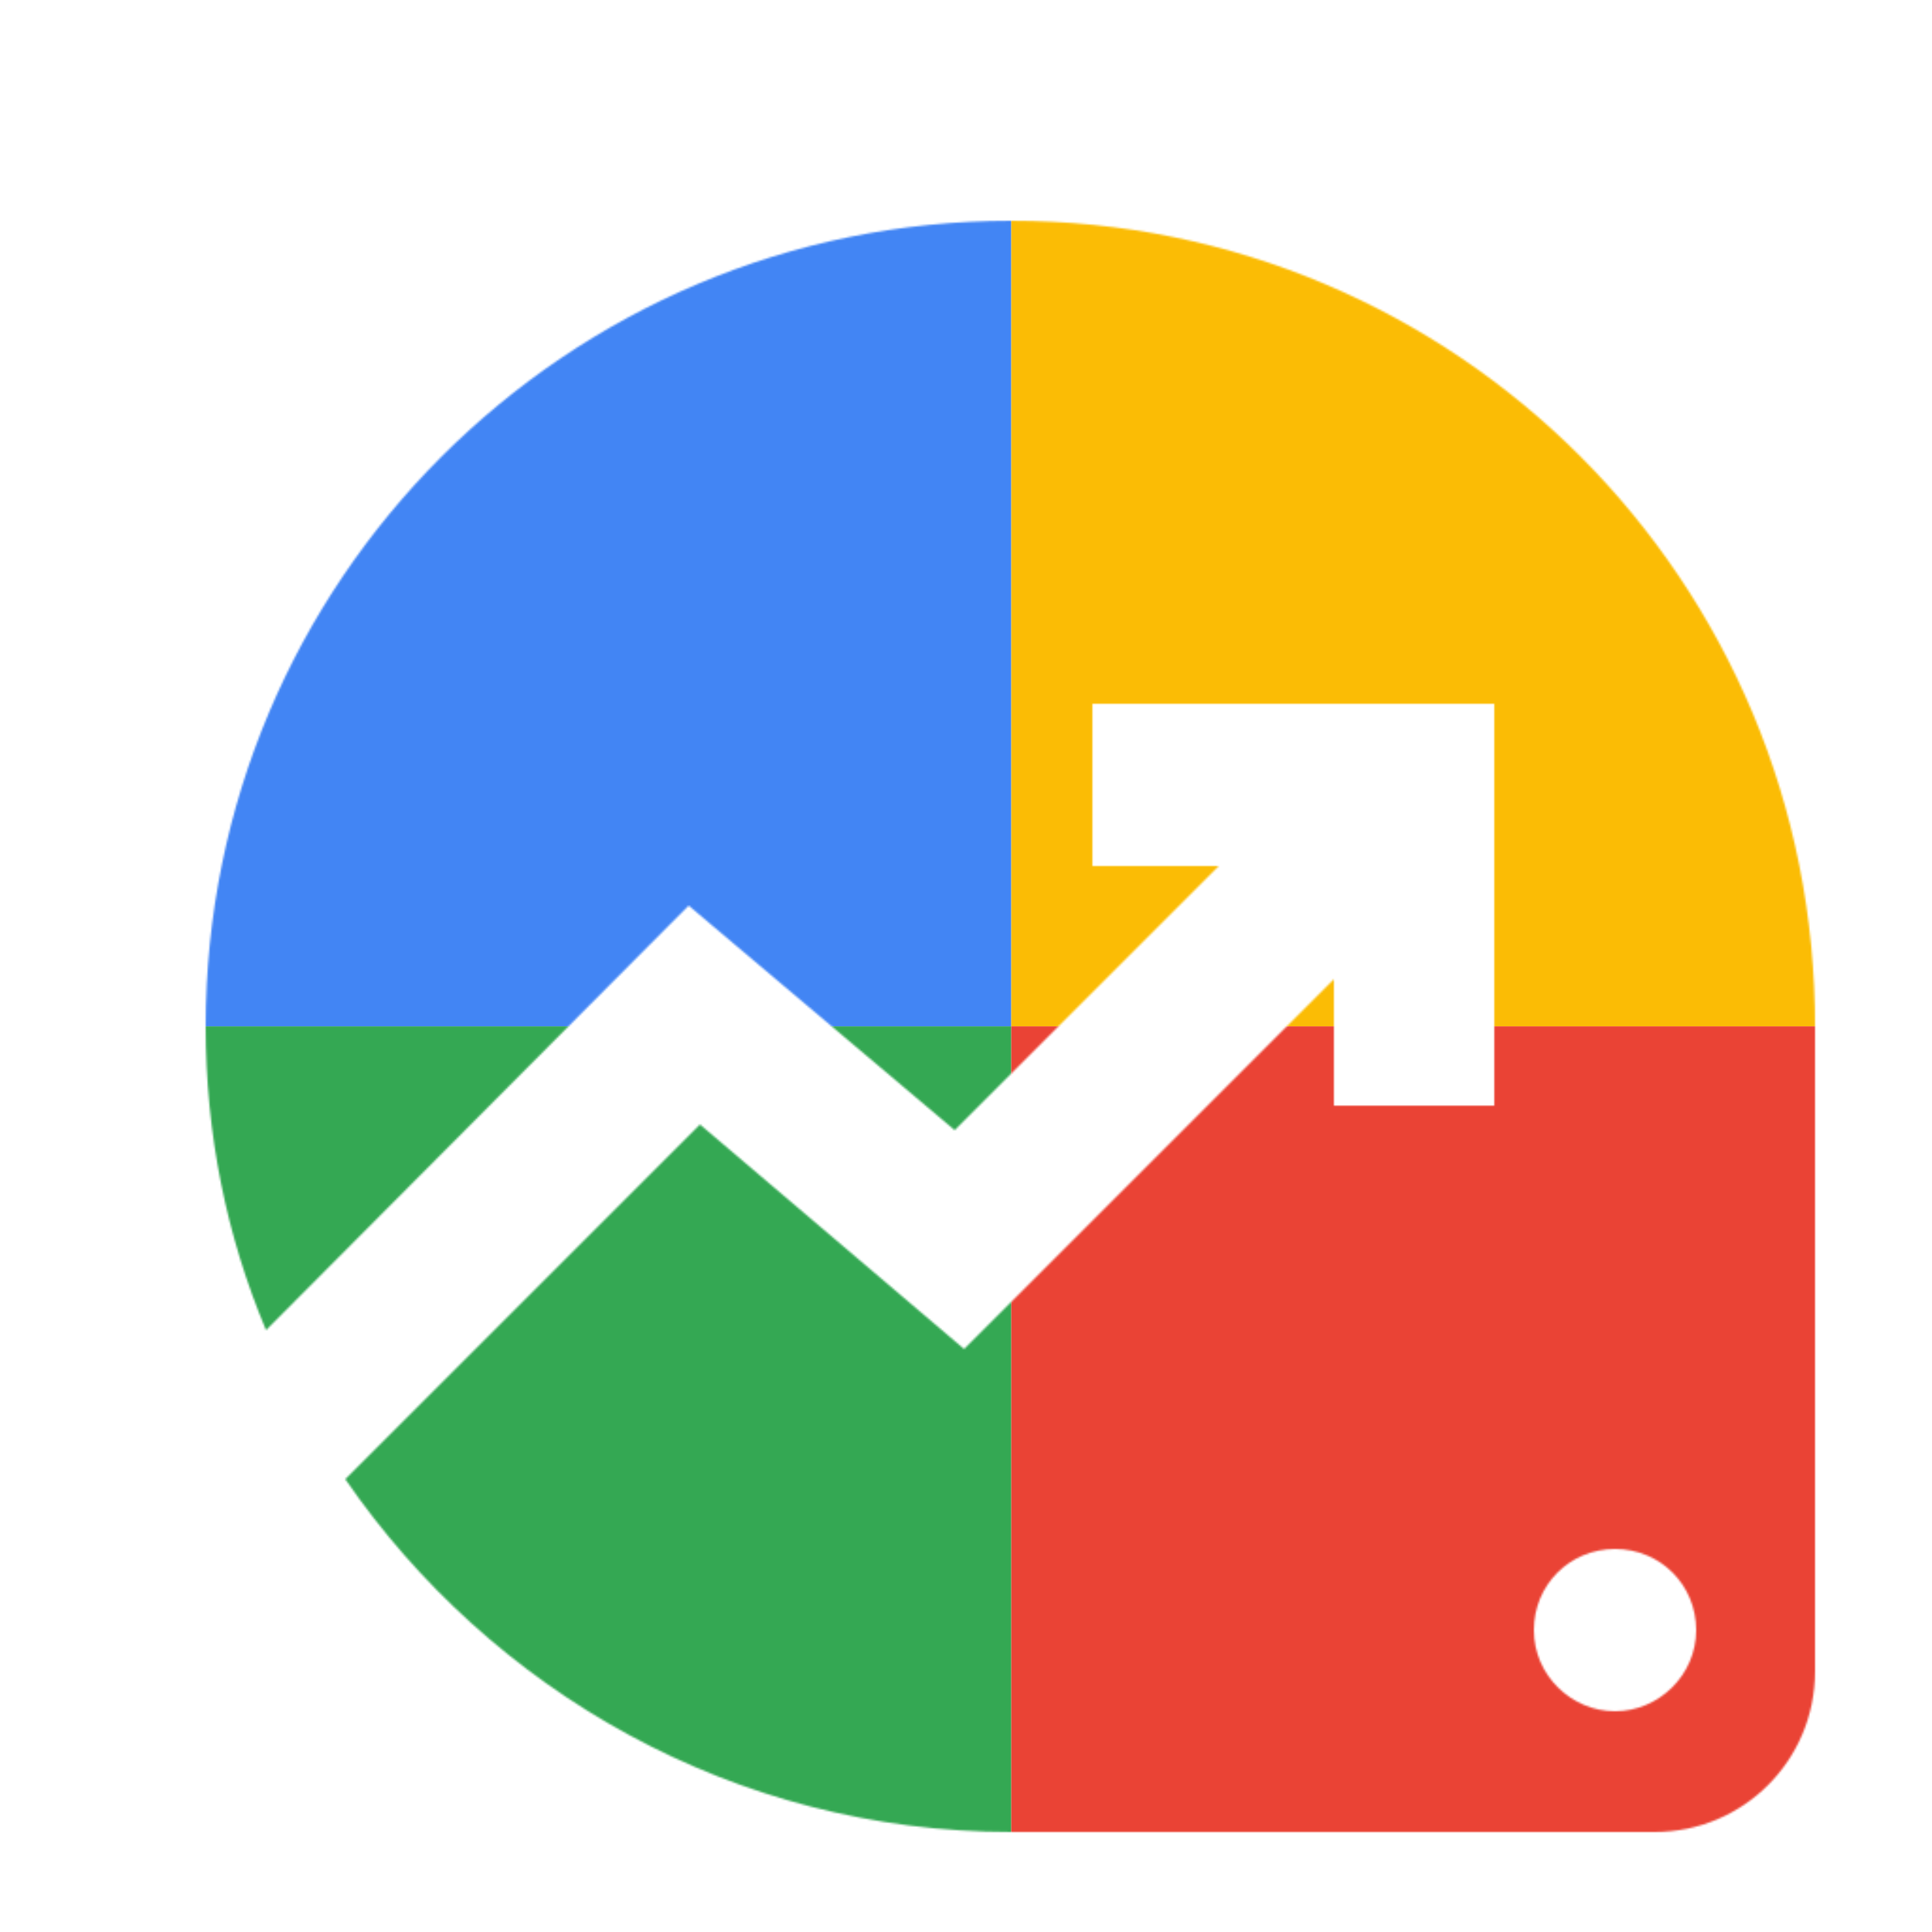 <svg viewBox="0 0 1024 1024"  xmlns="http://www.w3.org/2000/svg">
<defs>
 <filter id="f1" x="0" y="0" width="200%" height="200%">
  <feOffset result="offOut" in="SourceAlpha" dx="24" dy="32" />
  <feGaussianBlur result="blurOut" in="offOut" stdDeviation="16" />
  <feBlend in="SourceGraphic" in2="blurOut" mode="normal" />
 </filter>
<g id="base">
 <rect x="0" y="0" width="512" height="512" fill="#4285F4" />
 <rect x="0" y="512" width="512" height="512" fill="#34A853" />
 <rect x="512" y="0" width="512" height="512" fill="#FBBC05" />
 <rect x="512" y="512" width="512" height="512" fill="#EA4335"/>
</g> <g id="asset134" desc="Material Icons (Apache 2.0)/UI Actions/data exploration">
  <path d="M512 85 C276 85 85 276 85 512 c0 57 11 111 32 161 L341 448 l141 119 L622 427 H555 V341 h213 v213 h-85 v-67 L487 683 l-140 -119 l-188 188 C236 864 365 939 512 939 h341 c47 0 85 -38 85 -85 v-341 C939 276 748 85 512 85 zM832 875 c-23 0 -43 -19 -43 -43 s19 -43 43 -43 s43 19 43 43 S855 875 832 875 z" />
 </g>
</defs>
<g filter="url(#f1)">
 <mask id="assetMask">
  <use href="#asset134" fill="white" />
 </mask>
 <use href="#base" mask="url(#assetMask)" />
</g>
</svg>